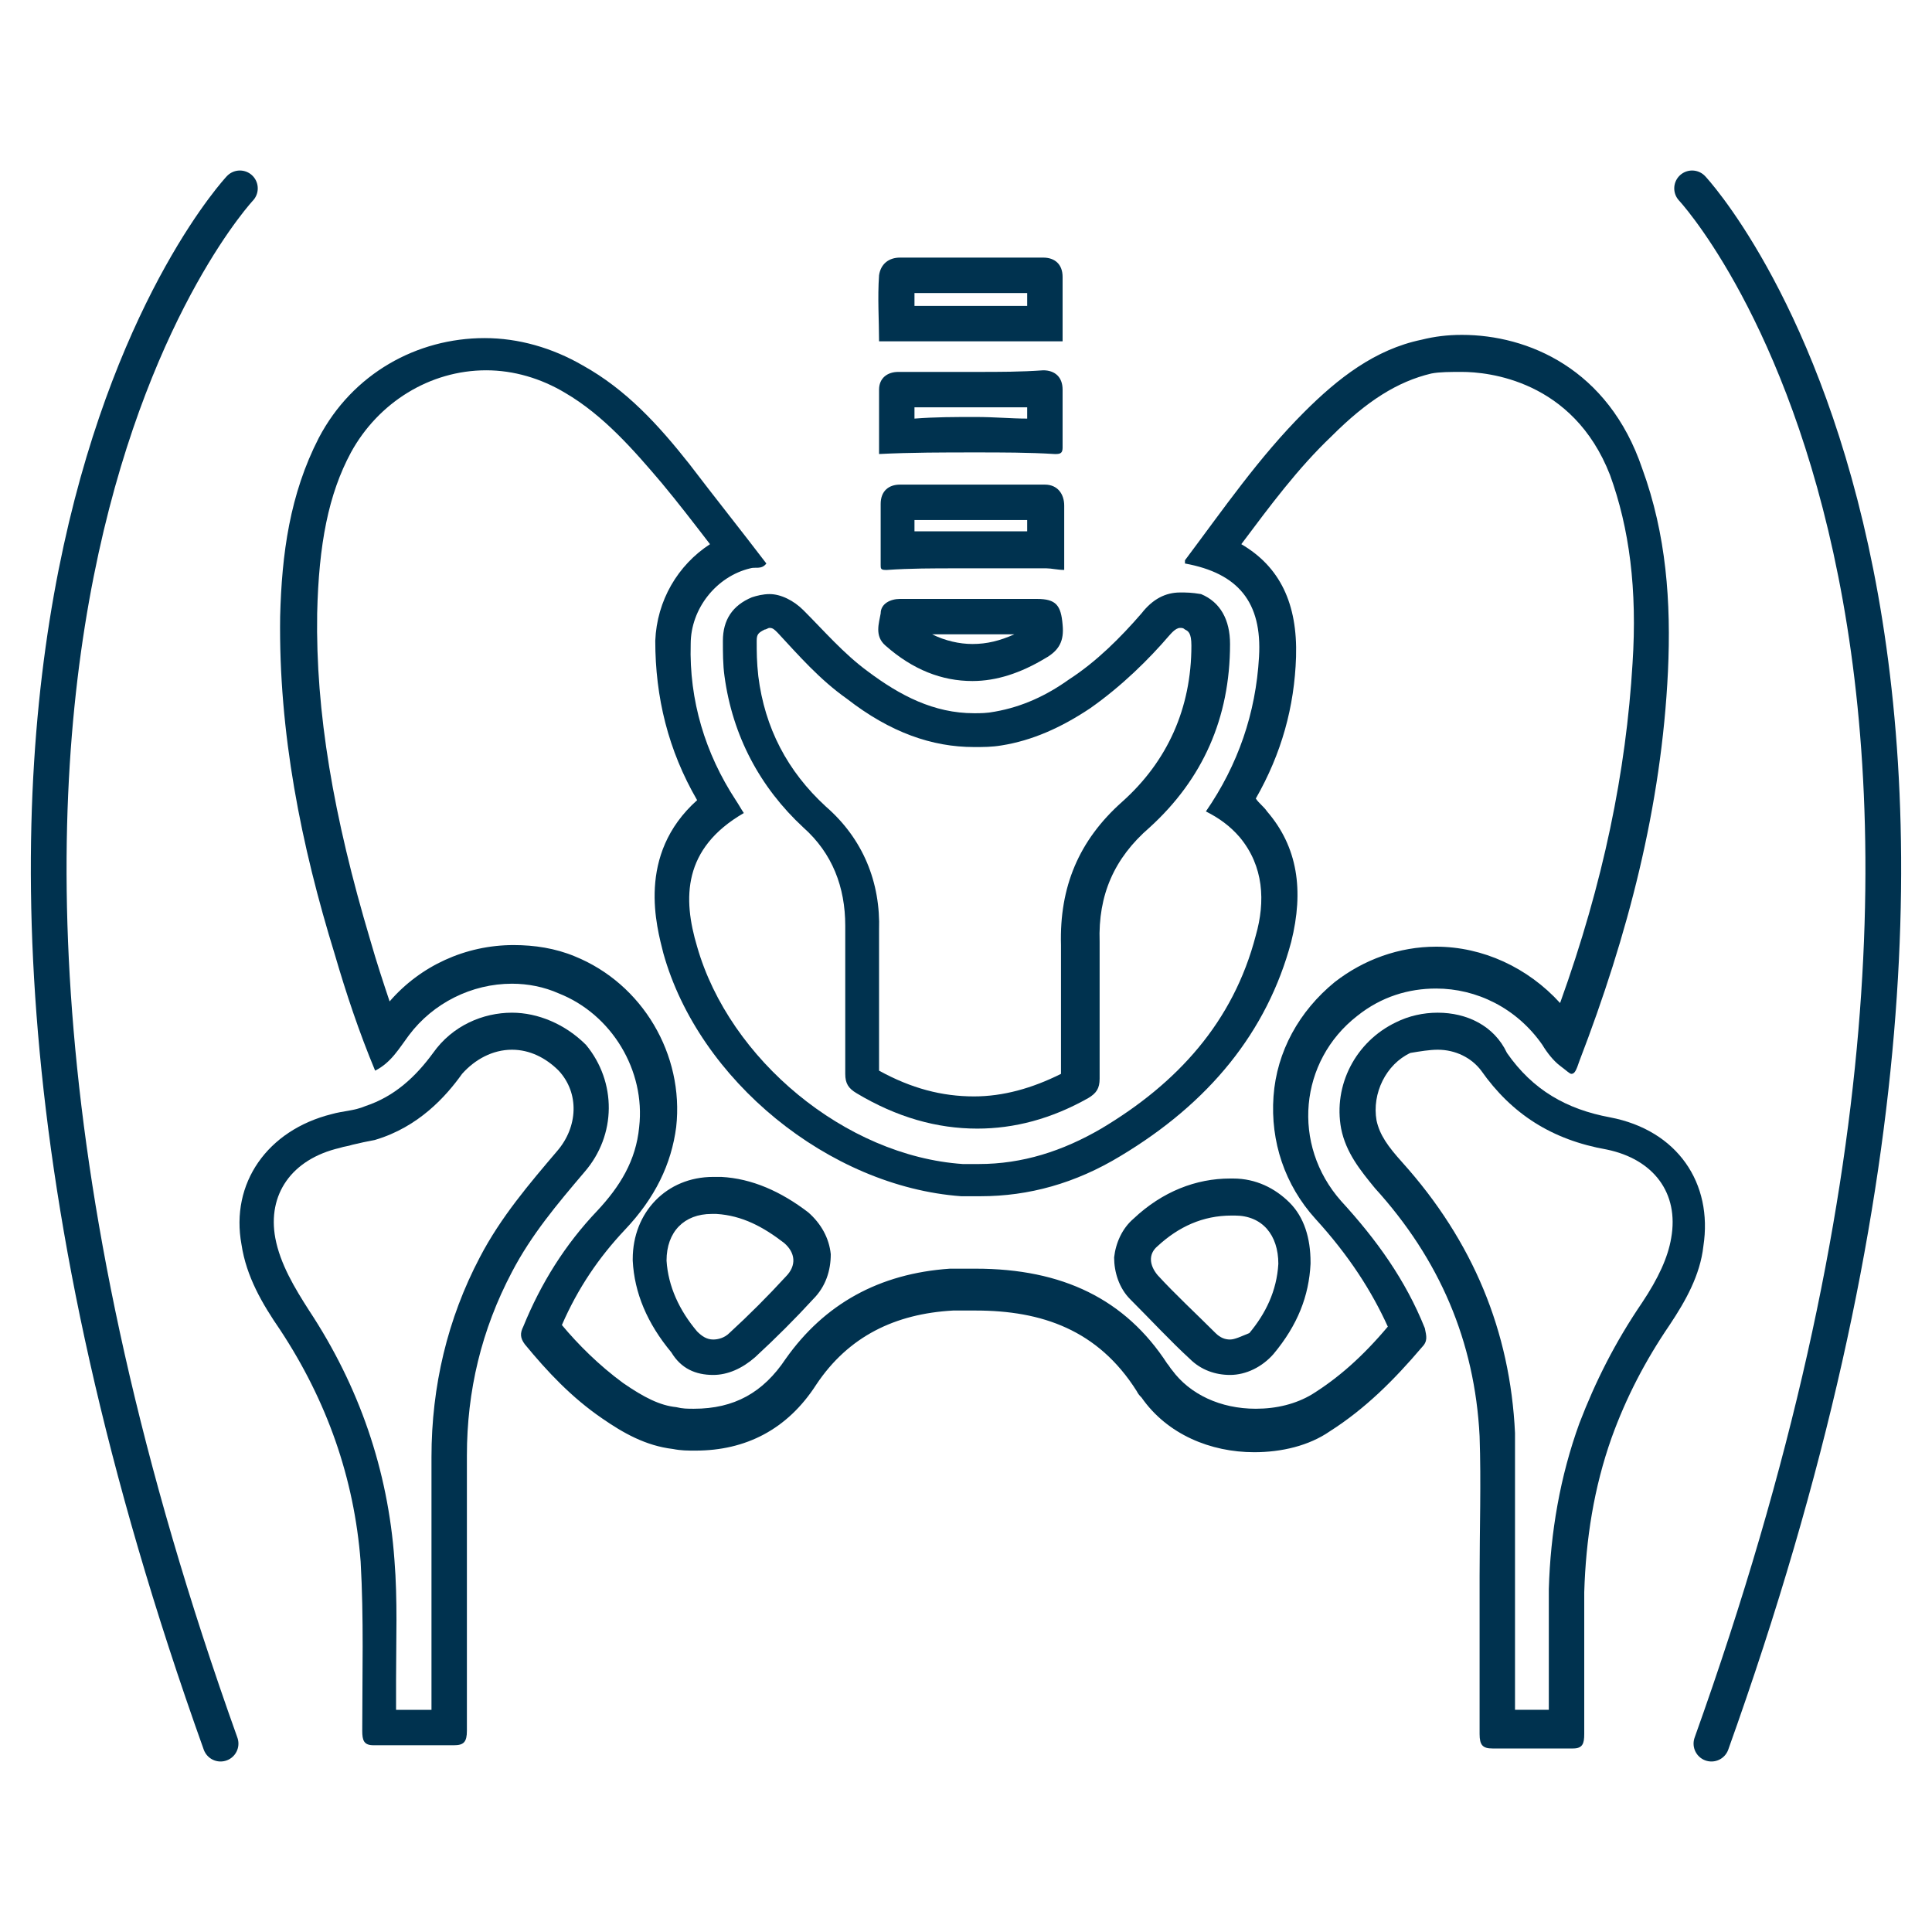 <?xml version="1.0" encoding="utf-8"?>
<!-- Generator: Adobe Illustrator 25.2.1, SVG Export Plug-In . SVG Version: 6.00 Build 0)  -->
<svg version="1.1" xmlns="http://www.w3.org/2000/svg" xmlns:xlink="http://www.w3.org/1999/xlink" x="0px" y="0px"
	 viewBox="0 0 120 120" style="enable-background:new 0 0 120 120;" xml:space="preserve">
<style type="text/css">
	.st0{display:none;}
	.st1{display:inline;}
	.st2{fill:none;stroke:#00324F;stroke-width:2.748;stroke-linecap:round;stroke-linejoin:round;stroke-miterlimit:10;}
	.st3{fill:#00324F;}
	.st4{fill:none;stroke:#00324F;stroke-width:2.219;stroke-linecap:round;stroke-linejoin:round;stroke-miterlimit:10;}
	.st5{display:inline;fill:#FFFFFF;}
</style>
<g id="Layer_1" class="st0">
	<g class="st1">
		<path class="st2" d="M22.1,114.2V66.3c0,0,0.3-19.8,12.5-28.1s37-12.5,37-12.5s9.2-1.5,13.4-6.1c4.3-4.6,6.3-15.7,6.3-15.7"/>
		<line class="st2" x1="53.7" y1="83.5" x2="53.7" y2="115.6"/>
		<path class="st2" d="M50.3,67.3c0,0,5.2,0.9,6.7,3.7c1.5,2.7,2.4,5.8,2.7,11.9c0.3,6.1,3.8,14.3,7.3,19.5c4,5.8,21.5,8.3,20.2-7.9
			c-0.9-11-2.4-16.5,4.3-29s7.3-20.5,1.2-26.6c-6.1-6.1-15.6,2.7-22.3,3.1s-15-3.1-22.6,6.1"/>
		<path class="st2" d="M65,47.5c0,0,6.4,2.4,10.4,0.3c4-2.1,9.5-5.5,12.5-4.9"/>
		<path class="st2" d="M33.5,110.4c0,0,1.2-23.5,0-33.6c-1.2-10.1-4-20.2-0.9-23.8c3.1-3.7,5.2-3.4,5.2-3.4s3.1-3.4,5.8-2.4
			c2.7,0.9,7.3,4.9,8.9,9.2c1.5,4.3,0.6,6.7-3.7,11.9c-4.3,5.2-6.1,42.1-6.1,42.1"/>
		<path class="st2" d="M37.2,64.9c0,0,3.1,32.7,0,39.4"/>
	</g>
</g>
<g id="Layer_3">
	<g>
		<g>
			<path class="st3" d="M90.8,23.1L90.8,23.1c1.6,0,6.9,0.5,9.2,6.4c1.2,3.3,1.7,7.1,1.4,11.7c-0.4,6.7-1.8,13.6-4.5,21.1
				c-2-2.2-4.8-3.5-7.7-3.5c-2.3,0-4.5,0.8-6.3,2.2c-2.2,1.8-3.6,4.3-3.8,7.1c-0.2,2.8,0.7,5.5,2.6,7.6c2.1,2.3,3.5,4.5,4.5,6.7
				c-1.6,1.9-3.1,3.2-4.7,4.2c-1,0.6-2.2,0.9-3.5,0.9c-2.2,0-4.1-0.9-5.2-2.4c-0.1-0.1-0.2-0.3-0.3-0.4l0,0c-2.6-4-6.5-5.9-11.9-5.9
				c-0.5,0-1,0-1.6,0c-4.4,0.3-7.8,2.2-10.2,5.6c-1.4,2.1-3.2,3.1-5.7,3.1c-0.4,0-0.7,0-1.1-0.1c-1-0.1-2-0.6-3.3-1.5
				c-1.5-1.1-2.8-2.4-3.8-3.6c1-2.3,2.3-4.2,3.9-5.9c1.9-2,2.9-4.1,3.2-6.4c0.5-4.5-2.1-8.9-6.3-10.6c-1.2-0.5-2.5-0.7-3.8-0.7
				c-3,0-5.8,1.3-7.7,3.5c-0.4-1.2-0.8-2.4-1.2-3.8c-2.3-7.7-3.4-14.2-3.3-20.3c0.1-4.3,0.7-7.4,2.1-10c1.7-3.1,4.9-5.1,8.4-5.1
				c1.7,0,3.4,0.5,4.9,1.4c2.4,1.4,4.3,3.6,6,5.6c1,1.2,2,2.5,3,3.8c-2,1.3-3.3,3.5-3.4,6c0,3.5,0.8,6.8,2.6,9.9
				c-3.8,3.4-2.5,7.9-2.1,9.5c2.2,7.9,10.3,14.5,18.5,15.1c0.4,0,0.8,0,1.2,0c3,0,5.9-0.8,8.7-2.5c5.5-3.3,9.1-7.7,10.6-13.3
				c0.8-3.2,0.4-5.9-1.5-8.1c-0.2-0.3-0.5-0.5-0.7-0.8c1.6-2.8,2.4-5.7,2.5-8.8c0.1-3.3-1-5.6-3.4-7c1.8-2.4,3.5-4.7,5.6-6.7
				c2.2-2.2,4.1-3.4,6.2-3.9C89.4,23.1,90.1,23.1,90.8,23.1 M44.3,85.4c0.9,0,1.8-0.4,2.6-1.1c1.3-1.2,2.5-2.4,3.6-3.6
				c0.8-0.8,1.1-1.8,1.1-2.8c-0.1-1-0.6-1.9-1.4-2.6c-1.7-1.3-3.5-2.1-5.4-2.2c-0.2,0-0.3,0-0.5,0c-2.9,0-5,2.2-5,5.1
				c0,0,0,0.1,0,0.1c0.1,2,0.9,3.9,2.4,5.7C42.3,85,43.2,85.4,44.3,85.4 M76.4,85.4c1,0,2-0.5,2.7-1.3c1.5-1.8,2.2-3.6,2.3-5.6
				c0,0,0,0,0-0.1c0-1.5-0.4-2.8-1.3-3.7c-0.9-0.9-2.1-1.5-3.5-1.5c-0.1,0-0.1,0-0.2,0c-2.1,0-4.2,0.8-6,2.5
				c-0.7,0.6-1.1,1.5-1.2,2.4c0,0.9,0.3,1.9,1,2.6c1.3,1.3,2.5,2.6,3.7,3.7C74.6,85.1,75.5,85.4,76.4,85.4 M90.8,20.8
				c-0.9,0-1.7,0.1-2.5,0.3c-2.9,0.6-5.2,2.4-7.3,4.5c-2.8,2.8-5,6-7.4,9.2c0,0.1,0,0.2,0,0.2c3.3,0.6,4.8,2.4,4.6,5.8
				c-0.2,3.5-1.3,6.7-3.3,9.6c0.8,0.4,1.5,0.9,2.1,1.6c1.5,1.8,1.6,4,1,6.1c-1.4,5.4-4.9,9.2-9.6,12c-2.4,1.4-4.9,2.2-7.6,2.2
				c-0.3,0-0.7,0-1,0c-7.3-0.5-14.5-6.5-16.5-13.5c-0.9-3-0.9-6.1,2.9-8.3c-0.2-0.3-0.3-0.5-0.5-0.8c-1.9-2.9-2.9-6.2-2.8-9.7
				c0-2.2,1.6-4.2,3.7-4.7c0.3-0.1,0.7,0.1,1-0.3c-1.6-2.1-3.2-4.1-4.8-6.2c-1.9-2.4-3.9-4.6-6.6-6.1c-1.9-1.1-4-1.7-6.1-1.7
				c-4.2,0-8.2,2.2-10.3,6.2c-1.8,3.5-2.3,7.2-2.4,11.1c-0.1,7.2,1.3,14.2,3.4,21c0.7,2.4,1.5,4.8,2.5,7.2c1-0.5,1.5-1.4,2.1-2.2
				c1.5-2,3.9-3.2,6.4-3.2c1,0,2,0.2,2.9,0.6c3.3,1.3,5.4,4.8,5,8.3c-0.2,2.1-1.2,3.7-2.6,5.2c-2,2.1-3.5,4.5-4.6,7.2
				c-0.2,0.4-0.2,0.7,0.1,1.1c1.4,1.7,2.9,3.3,4.8,4.6c1.3,0.9,2.7,1.7,4.4,1.9c0.5,0.1,0.9,0.1,1.4,0.1c3.1,0,5.7-1.3,7.5-4.1
				c2-3,4.9-4.4,8.5-4.6c0.5,0,1,0,1.4,0c4.1,0,7.6,1.2,10,5c0.1,0.2,0.2,0.3,0.3,0.4c1.6,2.3,4.3,3.4,7,3.4c1.7,0,3.4-0.4,4.7-1.3
				c2.2-1.4,4-3.2,5.7-5.2c0.4-0.4,0.3-0.7,0.2-1.2c-1.2-3-3-5.5-5.2-7.9c-3.1-3.5-2.6-8.7,1-11.5c1.5-1.2,3.2-1.7,4.9-1.7
				c2.5,0,5,1.2,6.6,3.5c0.3,0.5,0.7,1,1.1,1.3c0.4,0.3,0.6,0.5,0.7,0.5c0.2,0,0.3-0.2,0.5-0.8c3-7.8,5.1-15.8,5.5-24.2
				c0.2-4.3-0.1-8.5-1.6-12.6C99.9,22.9,94.9,20.8,90.8,20.8L90.8,20.8z M44.3,83.2c-0.4,0-0.7-0.2-1-0.5c-1.1-1.3-1.8-2.8-1.9-4.4
				c0-1.8,1.1-2.9,2.8-2.9c0.1,0,0.2,0,0.3,0c1.6,0.1,2.9,0.8,4.2,1.8c0.7,0.6,0.8,1.4,0.1,2.1c-1.1,1.2-2.3,2.4-3.5,3.5
				C45,83.1,44.6,83.2,44.3,83.2L44.3,83.2z M76.4,83.2c-0.3,0-0.6-0.1-0.9-0.4c-1.2-1.2-2.5-2.4-3.6-3.6c-0.5-0.6-0.6-1.3,0-1.8
				c1.3-1.2,2.8-1.9,4.6-1.9c0.1,0,0.1,0,0.2,0c1.7,0,2.7,1.2,2.7,3c-0.1,1.7-0.8,3.1-1.8,4.3C77.1,83,76.7,83.2,76.4,83.2
				L76.4,83.2z"/>
		</g>
		<g>
			<path class="st3" d="M73.3,39c0.1,0,0.2,0,0.3,0.1c0.2,0.1,0.4,0.2,0.4,1c0,3.9-1.5,7.2-4.3,9.7c-2.7,2.4-3.9,5.3-3.8,8.9
				c0,1.5,0,3.1,0,4.7c0,1.1,0,2.2,0,3.3c-1.8,0.9-3.6,1.4-5.4,1.4c-2,0-3.9-0.5-5.9-1.6c0-1.1,0-2.1,0-3.2c0-0.5,0-0.9,0-1.4
				c0-0.4,0-0.9,0-1.3c0-0.9,0-1.9,0-2.8c0.1-3-1-5.7-3.3-7.7c-2.4-2.2-3.8-4.9-4.2-8.1C47,41.1,47,40.5,47,39.8
				c0-0.4,0.1-0.5,0.5-0.7c0.1,0,0.2-0.1,0.3-0.1c0.2,0,0.3,0.1,0.5,0.3c1.3,1.4,2.6,2.9,4.3,4.1c2.7,2.1,5.3,3,7.9,3
				c0.6,0,1.1,0,1.7-0.1c1.9-0.3,3.7-1.1,5.5-2.3c2-1.4,3.7-3.1,4.9-4.5C72.7,39.4,73,39,73.3,39 M73.3,36.8c-0.9,0-1.7,0.4-2.4,1.3
				c-1.3,1.5-2.8,3-4.5,4.1c-1.4,1-2.9,1.7-4.6,2c-0.5,0.1-0.9,0.1-1.3,0.1c-2.5,0-4.6-1.1-6.6-2.6c-1.5-1.1-2.7-2.5-4-3.8
				c-0.6-0.6-1.4-1-2.1-1c-0.4,0-0.8,0.1-1.1,0.2c-1.2,0.5-1.8,1.4-1.8,2.7c0,0.7,0,1.5,0.1,2.2c0.5,3.7,2.2,6.9,4.9,9.4
				c1.8,1.6,2.6,3.7,2.6,6.1c0,1.4,0,2.8,0,4.1c0,1.7,0,3.4,0,5.1c0,0.6,0.2,0.9,0.7,1.2c2.5,1.5,5,2.2,7.5,2.2
				c2.3,0,4.6-0.6,6.9-1.9c0.5-0.3,0.7-0.6,0.7-1.2c0-2.8,0-5.7,0-8.5c-0.1-2.9,0.9-5.2,3.1-7.1c3.3-3,5-6.8,5-11.4
				c0-1.5-0.6-2.6-1.8-3.1C74,36.8,73.7,36.8,73.3,36.8L73.3,36.8z"/>
		</g>
		<g>
			<path class="st3" d="M31.8,65.2L31.8,65.2c1.1,0,2.1,0.5,2.9,1.3c1.3,1.4,1.2,3.5-0.1,5c-1.7,2-3.5,4.1-4.8,6.6
				c-2,3.8-3,8-3,12.4c0,1.7,0,3.4,0,5.1l0,2.3c0,0.9,0,1.7,0,2.6c0,1.9,0,3.8,0,5.7c-0.4,0-0.8,0-1.2,0c-0.3,0-0.6,0-1,0
				c0-0.6,0-1.3,0-1.9c0-2.4,0.1-4.9-0.1-7.4c-0.4-5.6-2.2-10.8-5.3-15.5c-0.9-1.4-1.8-2.9-2.1-4.5c-0.5-2.7,1-4.9,4-5.6
				c0.3-0.1,0.5-0.1,0.8-0.2c0.4-0.1,0.9-0.2,1.4-0.3c2.7-0.8,4.4-2.7,5.4-4.1C29.5,65.8,30.6,65.2,31.8,65.2 M31.8,62.9
				c-1.8,0-3.7,0.8-4.9,2.5c-1.1,1.5-2.4,2.7-4.2,3.3C22,69,21.3,69,20.6,69.2c-4,1-6.3,4.3-5.6,8.1c0.3,2,1.3,3.7,2.4,5.3
				c2.9,4.4,4.6,9.2,5,14.4c0.2,3.5,0.1,7,0.1,10.5c0,0.6,0.1,0.9,0.7,0.9c0,0,0.1,0,0.1,0c0.8,0,1.6,0,2.3,0c0.8,0,1.6,0,2.5,0
				c0,0,0.1,0,0.1,0c0.6,0,0.8-0.2,0.8-0.9c0-3.2,0-6.5,0-9.7c0-2.5,0-4.9,0-7.4c0-4,0.9-7.8,2.8-11.4c1.2-2.3,2.8-4.2,4.5-6.2
				c2-2.3,2-5.6,0.1-7.9C35.1,63.6,33.4,62.9,31.8,62.9L31.8,62.9z"/>
		</g>
		<g>
			<path class="st3" d="M89.3,65.2L89.3,65.2c1.1,0,2.1,0.5,2.7,1.3c1.9,2.7,4.4,4.3,7.8,4.9c2.9,0.6,4.5,2.7,4,5.5
				c-0.2,1.2-0.8,2.5-1.8,4c-1.7,2.5-2.9,4.9-3.9,7.5c-1.2,3.3-1.8,6.8-1.9,10.3c0,2.7,0,5.3,0,7.5c-0.3,0-0.6,0-0.9,0
				c-0.4,0-0.8,0-1.2,0c0-1.9,0-3.9,0-5.8c0-0.9,0-1.7,0-2.6c0-0.2,0-0.3,0-0.5c0-0.7,0-1.5,0-2.2c0-2,0-4,0-6.1
				c-0.3-6.3-2.6-11.9-7-16.8c-0.9-1-1.4-1.7-1.6-2.6c-0.3-1.7,0.6-3.5,2.1-4.2C88.2,65.3,88.8,65.2,89.3,65.2 M89.3,62.9
				c-0.9,0-1.8,0.2-2.6,0.6c-2.5,1.2-3.9,3.9-3.4,6.6c0.3,1.5,1.2,2.6,2.1,3.7c4,4.4,6.2,9.5,6.5,15.4c0.1,2.9,0,5.8,0,8.7
				c0,0,0,0,0,0c0,3.3,0,6.5,0,9.8c0,0.7,0.2,0.9,0.8,0.9c0,0,0.1,0,0.1,0c0.8,0,1.6,0,2.5,0c0.8,0,1.6,0,2.3,0c0,0,0.1,0,0.1,0
				c0.6,0,0.7-0.3,0.7-0.9c0-2.9,0-5.9,0-8.8c0.1-3.3,0.6-6.5,1.7-9.6c0.9-2.5,2.1-4.8,3.6-7c1-1.5,1.9-3.1,2.1-4.9
				c0.6-3.9-1.6-7.2-5.8-8c-2.7-0.5-4.8-1.7-6.4-4C92.8,63.7,91.1,62.9,89.3,62.9L89.3,62.9z"/>
		</g>
		<g>
			<path class="st3" d="M56.9,31.4L56.9,31.4L56.9,31.4 M60.4,32.3c1.1,0,2.3,0,3.4,0c0,0.2,0,0.5,0,0.7c-0.7,0-1.4,0-2.1,0
				c-0.8,0-1.6,0-2.4,0c-0.9,0-1.7,0-2.5,0c0-0.2,0-0.5,0-0.7C58,32.3,59.2,32.3,60.4,32.3 M60.4,30.1c-1.5,0-3,0-4.5,0
				c-0.7,0-1.2,0.4-1.2,1.2c0,1.3,0,2.5,0,3.8c0,0.2,0,0.3,0.3,0.3c0,0,0.1,0,0.1,0c1.4-0.1,2.9-0.1,4.3-0.1c1.6,0,3.2,0,4.8,0
				c0.3,0,0.5,0,0.8,0c0,0,0,0,0,0c0.3,0,0.7,0.1,1.1,0.1c0-1.4,0-2.7,0-4c0-0.7-0.4-1.3-1.2-1.3C63.3,30.1,61.9,30.1,60.4,30.1
				L60.4,30.1z"/>
		</g>
		<g>
			<path class="st3" d="M56.9,17.2L56.9,17.2L56.9,17.2 M60.3,18.2c1.2,0,2.3,0,3.5,0c0,0.3,0,0.5,0,0.8h-7c0-0.3,0-0.5,0-0.8
				C58,18.2,59.2,18.2,60.3,18.2 M60.3,16c-1.5,0-2.9,0-4.4,0c-0.7,0-1.2,0.4-1.3,1.1c-0.1,1.4,0,2.8,0,4.1c3.8,0,7.6,0,11.4,0
				c0-1.3,0-2.6,0-4c0-0.8-0.5-1.2-1.2-1.2C63.3,16,61.8,16,60.3,16L60.3,16z"/>
		</g>
		<g>
			<path class="st3" d="M56.9,24.3L56.9,24.3L56.9,24.3 M60.7,25.3l3.1,0c0,0.2,0,0.4,0,0.7c-1,0-2-0.1-3.2-0.1
				c-1.3,0-2.5,0-3.8,0.1c0-0.2,0-0.4,0-0.7C58.1,25.3,59.4,25.3,60.7,25.3 M60.7,23.1c-1.6,0-3.3,0-4.9,0c-0.7,0-1.2,0.4-1.2,1.1
				c0,1.3,0,2.7,0,4c2-0.1,4-0.1,6-0.1c1.6,0,3.3,0,4.9,0.1c0,0,0.1,0,0.1,0c0.3,0,0.4-0.1,0.4-0.4c0-1.2,0-2.4,0-3.6
				c0-0.8-0.5-1.2-1.2-1.2C63.4,23.1,62.1,23.1,60.7,23.1L60.7,23.1z"/>
		</g>
		<g>
			<path class="st3" d="M62.6,37.2L62.6,37.2L62.6,37.2 M56.9,38.3L56.9,38.3L56.9,38.3 M62.8,39.4c0.1,0,0.1,0,0.2,0
				c-0.9,0.4-1.7,0.6-2.6,0.6c-0.8,0-1.7-0.2-2.5-0.6l1.1,0l1.3,0c0,0,0.1,0,0.1,0l1.1,0L62.8,39.4 M62.8,37.2c-0.8,0-1.6,0-2.5,0
				c0,0,0,0,0,0c-0.8,0-1.7,0-2.5,0c-0.6,0-1.3,0-1.9,0c-0.6,0-1.2,0.3-1.2,0.9c-0.1,0.6-0.4,1.4,0.3,2c1.7,1.5,3.5,2.2,5.4,2.2
				c1.5,0,3-0.5,4.5-1.4c0.9-0.5,1.2-1.1,1.1-2.1c-0.1-1.2-0.4-1.6-1.6-1.6C63.9,37.2,63.3,37.2,62.8,37.2L62.8,37.2z"/>
		</g>
		<path class="st4" d="M14.9,11.7c0,0-25.9,27.6-1.2,96.6"/>
		<path class="st4" d="M105.1,11.7c0,0,25.9,27.6,1.2,96.6"/>
	</g>
</g>
<g id="Layer_2" class="st0">
	<path class="st5" d="M94.6,13.3c-12.3,0-22.4,10-22.4,22.4S82.3,58,94.6,58S117,48,117,35.6S107,13.3,94.6,13.3z M107.3,39.9
		c0,0.6-0.5,1.1-1.1,1.1H100v6.2c0,0.6-0.5,1.1-1.1,1.1h-8.5c-0.6,0-1.1-0.5-1.1-1.1V41h-6.2c-0.6,0-1.1-0.5-1.1-1.1v-8.5
		c0-0.6,0.5-1.1,1.1-1.1h6.2v-6.2c0-0.6,0.5-1.1,1.1-1.1h8.5c0.6,0,1.1,0.5,1.1,1.1v6.2h6.2c0.6,0,1.1,0.5,1.1,1.1V39.9z"/>
</g>
</svg>
